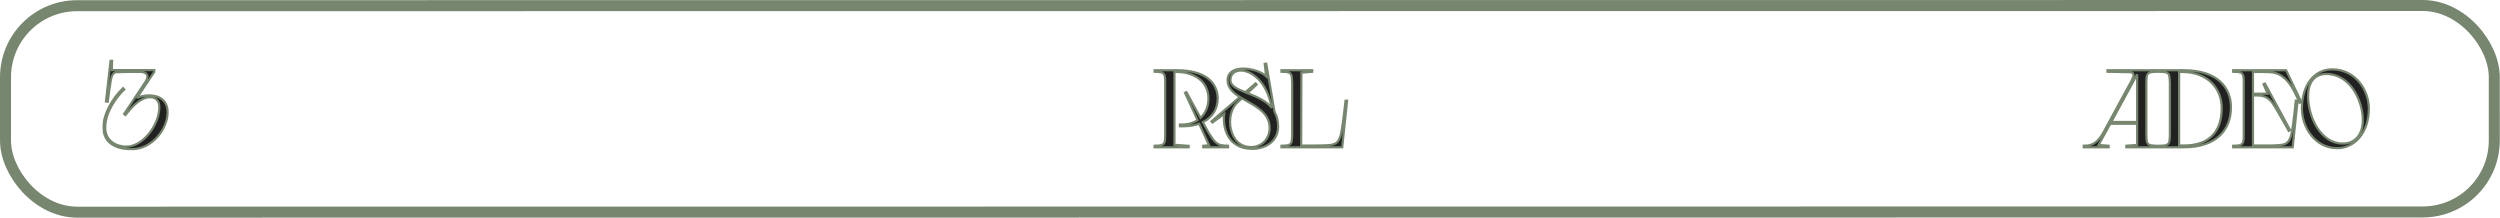 <?xml version="1.0" encoding="UTF-8"?> <svg xmlns="http://www.w3.org/2000/svg" width="2271" height="198" viewBox="0 0 2271 198" fill="none"><rect x="5" y="5" width="2260.8" height="187.539" rx="65" transform="matrix(1 -8.08775e-05 9.52135e-05 1 -0.001 0.184)" stroke="#77866F" stroke-width="10"></rect><mask id="path-2-outside-1_62_292" maskUnits="userSpaceOnUse" x="92.943" y="54" width="2060" height="83" fill="black"><rect fill="white" x="92.943" y="54" width="2060" height="83"></rect><path d="M127.156 65.3H126.256C121.456 65.3 114.656 65.2 105.956 65.6C103.056 65.7 101.556 67.9 100.656 73C99.656 78.4 97.856 92.4 97.856 92.4L96.256 92.2L100.456 55H101.856L101.556 63.7H140.156V65.3L124.256 89.1C131.356 85.3 152.256 83.7 152.256 102C152.256 117.1 138.256 135.5 119.856 135.5C82.356 135.5 90.956 100.4 111.756 80.1L112.856 81.2C112.856 81.2 108.756 85 104.556 91.1C100.156 97.5 95.556 106.2 95.556 116C95.556 128.1 105.856 133.2 114.656 133.2C130.156 133.2 144.756 113.2 144.756 97.2C144.756 92.1 141.856 88.3 136.456 88.3C125.856 88.3 116.756 101.2 113.956 104.5L112.756 103.5L132.056 74.5C135.756 69 133.756 65.3 127.156 65.3Z"></path><path d="M1048.86 133.8V132.4C1048.86 132.4 1053.46 132.3 1054.76 131.9C1057.06 131.3 1057.86 129.9 1058.16 128C1058.46 126.7 1058.46 123.3 1058.46 120.7V75.2C1058.46 73.3 1058.46 70.9 1058.16 69.6C1057.86 67.7 1057.06 66.3 1054.76 65.7C1053.46 65.3 1048.86 65.2 1048.86 65.2V63.8H1069.26C1094.66 63.8 1106.16 74.9 1106.16 89.7C1106.16 98.6 1101.46 106.6 1092.66 111L1097.46 119.8C1097.66 120.1 1101.06 125.6 1102.76 127.6C1104.56 129.6 1105.96 130.7 1107.96 131.5C1109.76 132.2 1115.56 132.4 1115.56 132.4V133.8H1093.06V132.4L1098.36 132L1089.36 112.4C1085.26 113.9 1080.46 114.7 1075.06 114.7H1071.86V113.1H1074.06C1079.56 113.1 1084.16 111.6 1087.86 109.2L1076.46 84.3L1077.76 83.7L1090.56 107.1C1095.26 102.7 1097.76 96.4 1097.76 89.6C1097.76 72.6 1082.96 65.4 1069.26 65.4H1066.86V127.5L1066.76 131.5L1079.76 132.5V133.8H1048.86Z"></path><path d="M1115.15 72.9C1115.15 65.2 1121.75 62.3 1129.45 62.3C1137.15 62.3 1145.95 65.2 1150.15 69.2L1148.85 58L1150.25 57.8L1157.75 101.4C1159.75 105.1 1161.05 109.5 1161.05 115C1161.05 127.8 1150.55 135.2 1137.55 135.2C1113.65 135.2 1110.65 113.5 1112.05 103.6L1101.35 111.3L1100.55 110.2L1126.25 88.1C1119.95 84.2 1115.15 79.7 1115.15 72.9ZM1131.25 83.8L1140.65 75.7L1141.55 76.8L1133.15 84.6C1140.85 87.6 1149.75 91.1 1155.35 98C1154.85 95.6 1154.25 93.2 1153.65 91.2C1148.25 72.2 1135.85 64.1 1127.15 64.1C1121.75 64.1 1117.75 67.2 1117.75 72.7C1117.75 78.1 1123.75 80.8 1131.25 83.8ZM1128.15 89.3L1123.95 93.2C1112.25 104.1 1116.05 133.6 1136.35 133.6C1146.55 133.6 1153.35 125.7 1153.35 116.2C1153.35 101.7 1139.25 95.9 1128.15 89.3Z"></path><path d="M1191.99 63.8V65.2L1182.19 66L1181.99 132.2C1182.59 132.2 1199.69 132.4 1205.79 131.9C1211.99 131.5 1216.49 131 1218.49 120.1C1220.19 111.1 1222.29 91.5 1222.29 91.5H1223.69L1219.29 133.8H1164.09V132.4C1164.09 132.4 1168.69 132.3 1169.99 131.9C1172.39 131.3 1173.09 129.9 1173.39 128C1173.69 126.7 1173.69 124.3 1173.79 122.4V75.2C1173.69 73.3 1173.69 70.9 1173.39 69.6C1173.09 67.7 1172.39 66.3 1169.99 65.7C1168.69 65.3 1164.09 65.2 1164.09 65.2V63.8H1191.99Z"></path><path d="M1931.56 132.4L1941.36 131.6V112.4H1916.96L1906.36 131.7L1915.46 132.4V133.8H1892.86V132.4C1894.16 132.4 1895.36 132.3 1896.36 132.2C1903.36 131.5 1908.26 125.3 1911.26 119.4L1934.26 77.1L1933.96 77.7C1934.76 76.3 1936.66 72.9 1937.86 69.9C1938.06 69.4 1938.16 68.8 1938.16 68.3C1938.16 66.9 1937.46 65.7 1935.06 65.6C1933.66 65.5 1914.46 65.2 1914.46 65.2V63.8H1959.46V65.2C1959.46 65.2 1954.86 65.3 1953.56 65.7C1951.16 66.3 1950.46 67.7 1950.06 69.6C1949.86 70.9 1949.86 73.3 1949.76 75.2V122.4C1949.86 124.3 1949.86 126.7 1950.06 128C1950.46 129.9 1951.16 131.3 1953.56 131.9C1954.86 132.3 1959.46 132.4 1959.46 132.4V133.8H1931.56V132.4ZM1917.86 110.8H1941.36V67.6L1917.86 110.8Z"></path><path d="M1971.11 75.2C1971.01 73.3 1971.01 70.9 1970.71 69.6C1970.41 67.7 1969.71 66.3 1967.31 65.7C1966.01 65.3 1961.41 65.2 1961.41 65.2V63.8H1983.71C2014.51 63.8 2026.61 79.7 2026.61 97.4C2026.61 117.1 2014.41 133.8 1983.71 133.8H1961.41V132.4C1961.41 132.4 1966.01 132.3 1967.31 131.9C1969.71 131.3 1970.41 129.9 1970.71 128C1971.01 126.7 1971.01 124.3 1971.11 122.4V75.2ZM1979.51 132.2H1983.71C2011.91 132.2 2018.21 113.9 2018.21 98.2C2018.21 79.7 2004.91 65.9 1983.61 65.4H1979.51V132.2Z"></path><path d="M2046.6 65.4V85.1H2059.9L2056.2 76.5L2057.5 75.9L2080.3 118.2L2079.1 118.9C2079.1 118.9 2067 97.2 2064.4 93.7C2060.4 88.2 2056.1 86.7 2049.6 86.7H2046.6V132.2H2060.7C2064 132.2 2067.1 132.1 2069.2 131.9C2075.4 131.5 2079.9 131 2081.9 120.1C2083.6 111.1 2085.5 91.4 2085.5 91.4L2087.1 91.5L2082.7 133.8H2028.6V132.4C2028.6 132.4 2033.2 132.3 2034.5 131.9C2036.8 131.3 2037.6 129.9 2037.9 128C2038.2 126.7 2038.2 124.3 2038.2 122.4V75.2C2038.2 73.3 2038.2 70.9 2037.9 69.6C2037.6 67.7 2036.8 66.3 2034.5 65.7C2033.2 65.3 2028.6 65.2 2028.6 65.2V63.8H2076.7L2090.5 92.7L2089.1 93.4L2084.9 84.6C2079.8 74.2 2073 66.4 2063.2 65.7C2061.1 65.5 2058.7 65.4 2056.5 65.4H2046.6Z"></path><path d="M2091.07 98.7C2091.07 76.9 2102.37 63 2118.57 63C2139.37 63 2151.88 81.5 2151.88 98.7C2151.88 119.8 2139.48 134.6 2123.18 134.6C2102.98 134.6 2091.07 115.6 2091.07 98.7ZM2146.38 109.1C2146.38 91 2134.58 67.2 2113.38 67.2C2101.47 67.2 2096.68 76.1 2096.68 87.2C2096.68 106.6 2108.27 130.4 2128.07 130.4C2140.77 130.4 2146.38 120.7 2146.38 109.1Z"></path></mask><path d="M127.156 65.3H126.256C121.456 65.3 114.656 65.2 105.956 65.6C103.056 65.7 101.556 67.9 100.656 73C99.656 78.4 97.856 92.4 97.856 92.4L96.256 92.2L100.456 55H101.856L101.556 63.7H140.156V65.3L124.256 89.1C131.356 85.3 152.256 83.7 152.256 102C152.256 117.1 138.256 135.5 119.856 135.5C82.356 135.5 90.956 100.4 111.756 80.1L112.856 81.2C112.856 81.2 108.756 85 104.556 91.1C100.156 97.5 95.556 106.2 95.556 116C95.556 128.1 105.856 133.2 114.656 133.2C130.156 133.2 144.756 113.2 144.756 97.2C144.756 92.1 141.856 88.3 136.456 88.3C125.856 88.3 116.756 101.2 113.956 104.5L112.756 103.5L132.056 74.5C135.756 69 133.756 65.3 127.156 65.3Z" fill="#212121"></path><path d="M1048.86 133.8V132.4C1048.86 132.4 1053.46 132.3 1054.76 131.9C1057.06 131.3 1057.86 129.9 1058.16 128C1058.46 126.7 1058.46 123.3 1058.46 120.7V75.2C1058.46 73.3 1058.46 70.9 1058.16 69.6C1057.86 67.7 1057.06 66.3 1054.76 65.7C1053.46 65.3 1048.86 65.2 1048.86 65.2V63.8H1069.26C1094.66 63.8 1106.16 74.9 1106.16 89.7C1106.16 98.6 1101.46 106.6 1092.66 111L1097.46 119.8C1097.66 120.1 1101.06 125.6 1102.76 127.6C1104.56 129.6 1105.96 130.7 1107.96 131.5C1109.76 132.2 1115.56 132.4 1115.56 132.4V133.8H1093.06V132.4L1098.36 132L1089.36 112.4C1085.26 113.9 1080.46 114.7 1075.06 114.7H1071.86V113.1H1074.06C1079.56 113.1 1084.16 111.6 1087.86 109.2L1076.46 84.3L1077.76 83.7L1090.56 107.1C1095.26 102.7 1097.76 96.4 1097.76 89.6C1097.76 72.6 1082.96 65.4 1069.26 65.4H1066.86V127.5L1066.76 131.5L1079.76 132.5V133.8H1048.86Z" fill="#212121"></path><path d="M1115.15 72.9C1115.15 65.2 1121.75 62.3 1129.45 62.3C1137.15 62.3 1145.95 65.2 1150.15 69.2L1148.85 58L1150.25 57.8L1157.75 101.4C1159.75 105.1 1161.05 109.5 1161.05 115C1161.05 127.8 1150.55 135.2 1137.55 135.2C1113.65 135.2 1110.65 113.5 1112.05 103.6L1101.35 111.3L1100.55 110.2L1126.25 88.1C1119.95 84.2 1115.15 79.7 1115.15 72.9ZM1131.25 83.8L1140.65 75.7L1141.55 76.8L1133.15 84.6C1140.85 87.6 1149.75 91.1 1155.35 98C1154.85 95.6 1154.25 93.2 1153.65 91.2C1148.25 72.2 1135.85 64.1 1127.15 64.1C1121.75 64.1 1117.75 67.2 1117.75 72.7C1117.75 78.1 1123.75 80.8 1131.25 83.8ZM1128.15 89.3L1123.95 93.2C1112.25 104.1 1116.05 133.6 1136.35 133.6C1146.55 133.6 1153.35 125.7 1153.35 116.2C1153.35 101.7 1139.25 95.9 1128.15 89.3Z" fill="#212121"></path><path d="M1191.99 63.8V65.2L1182.19 66L1181.99 132.2C1182.59 132.2 1199.69 132.4 1205.79 131.9C1211.99 131.5 1216.49 131 1218.49 120.1C1220.19 111.1 1222.29 91.5 1222.29 91.5H1223.69L1219.29 133.8H1164.09V132.4C1164.09 132.4 1168.69 132.3 1169.99 131.9C1172.39 131.3 1173.09 129.9 1173.39 128C1173.69 126.7 1173.69 124.3 1173.79 122.4V75.2C1173.69 73.3 1173.69 70.9 1173.39 69.6C1173.09 67.7 1172.39 66.3 1169.99 65.7C1168.69 65.3 1164.09 65.2 1164.09 65.2V63.8H1191.99Z" fill="#212121"></path><path d="M1931.56 132.4L1941.36 131.6V112.4H1916.96L1906.36 131.7L1915.46 132.4V133.8H1892.86V132.4C1894.16 132.4 1895.36 132.3 1896.36 132.2C1903.36 131.5 1908.26 125.3 1911.26 119.4L1934.26 77.1L1933.96 77.7C1934.76 76.3 1936.66 72.9 1937.86 69.9C1938.06 69.4 1938.16 68.8 1938.16 68.3C1938.16 66.9 1937.46 65.7 1935.06 65.6C1933.66 65.5 1914.46 65.2 1914.46 65.2V63.8H1959.46V65.2C1959.46 65.2 1954.86 65.3 1953.56 65.7C1951.16 66.3 1950.46 67.7 1950.06 69.6C1949.86 70.9 1949.86 73.3 1949.76 75.2V122.4C1949.86 124.3 1949.86 126.7 1950.06 128C1950.46 129.9 1951.16 131.3 1953.56 131.9C1954.86 132.3 1959.46 132.4 1959.46 132.4V133.8H1931.56V132.4ZM1917.86 110.8H1941.36V67.6L1917.86 110.8Z" fill="#212121"></path><path d="M1971.11 75.2C1971.01 73.3 1971.01 70.9 1970.71 69.6C1970.41 67.7 1969.71 66.3 1967.31 65.7C1966.01 65.3 1961.41 65.2 1961.41 65.2V63.8H1983.71C2014.51 63.8 2026.61 79.7 2026.61 97.4C2026.61 117.1 2014.41 133.8 1983.71 133.8H1961.41V132.4C1961.41 132.4 1966.01 132.3 1967.31 131.9C1969.71 131.3 1970.41 129.9 1970.71 128C1971.01 126.7 1971.01 124.3 1971.11 122.4V75.2ZM1979.51 132.2H1983.71C2011.91 132.2 2018.21 113.9 2018.21 98.2C2018.21 79.7 2004.91 65.9 1983.61 65.4H1979.51V132.2Z" fill="#212121"></path><path d="M2046.6 65.4V85.1H2059.9L2056.2 76.5L2057.5 75.9L2080.3 118.2L2079.1 118.9C2079.1 118.9 2067 97.2 2064.4 93.7C2060.4 88.2 2056.1 86.7 2049.6 86.7H2046.6V132.2H2060.7C2064 132.2 2067.1 132.1 2069.2 131.9C2075.4 131.5 2079.9 131 2081.9 120.1C2083.6 111.1 2085.5 91.4 2085.5 91.4L2087.1 91.5L2082.7 133.8H2028.6V132.4C2028.6 132.4 2033.2 132.3 2034.5 131.9C2036.8 131.3 2037.6 129.9 2037.9 128C2038.2 126.7 2038.2 124.3 2038.2 122.4V75.2C2038.2 73.3 2038.2 70.9 2037.9 69.6C2037.6 67.7 2036.8 66.3 2034.5 65.7C2033.2 65.3 2028.6 65.2 2028.6 65.2V63.8H2076.7L2090.5 92.7L2089.1 93.4L2084.9 84.6C2079.8 74.2 2073 66.4 2063.2 65.7C2061.1 65.5 2058.7 65.4 2056.5 65.4H2046.6Z" fill="#212121"></path><path d="M2091.07 98.7C2091.07 76.9 2102.37 63 2118.57 63C2139.37 63 2151.88 81.5 2151.88 98.7C2151.88 119.8 2139.48 134.6 2123.18 134.6C2102.98 134.6 2091.07 115.6 2091.07 98.7ZM2146.38 109.1C2146.38 91 2134.58 67.2 2113.38 67.2C2101.47 67.2 2096.68 76.1 2096.68 87.2C2096.68 106.6 2108.27 130.4 2128.07 130.4C2140.77 130.4 2146.38 120.7 2146.38 109.1Z" fill="#212121"></path><path d="M127.156 65.3H126.256C121.456 65.3 114.656 65.2 105.956 65.6C103.056 65.7 101.556 67.9 100.656 73C99.656 78.4 97.856 92.4 97.856 92.4L96.256 92.2L100.456 55H101.856L101.556 63.7H140.156V65.3L124.256 89.1C131.356 85.3 152.256 83.7 152.256 102C152.256 117.1 138.256 135.5 119.856 135.5C82.356 135.5 90.956 100.4 111.756 80.1L112.856 81.2C112.856 81.2 108.756 85 104.556 91.1C100.156 97.5 95.556 106.2 95.556 116C95.556 128.1 105.856 133.2 114.656 133.2C130.156 133.2 144.756 113.2 144.756 97.2C144.756 92.1 141.856 88.3 136.456 88.3C125.856 88.3 116.756 101.2 113.956 104.5L112.756 103.5L132.056 74.5C135.756 69 133.756 65.3 127.156 65.3Z" stroke="#77866F" stroke-width="2" mask="url(#path-2-outside-1_62_292)"></path><path d="M1048.86 133.8V132.4C1048.86 132.4 1053.46 132.3 1054.76 131.9C1057.06 131.3 1057.86 129.9 1058.16 128C1058.46 126.7 1058.46 123.3 1058.46 120.7V75.2C1058.46 73.3 1058.46 70.9 1058.16 69.6C1057.86 67.7 1057.06 66.3 1054.76 65.7C1053.46 65.3 1048.86 65.2 1048.86 65.2V63.8H1069.26C1094.66 63.8 1106.16 74.9 1106.16 89.7C1106.16 98.6 1101.46 106.6 1092.66 111L1097.46 119.8C1097.66 120.1 1101.06 125.6 1102.76 127.6C1104.56 129.6 1105.96 130.7 1107.96 131.5C1109.76 132.2 1115.56 132.4 1115.56 132.4V133.8H1093.06V132.4L1098.36 132L1089.36 112.4C1085.26 113.9 1080.46 114.7 1075.06 114.7H1071.86V113.1H1074.06C1079.56 113.1 1084.16 111.6 1087.86 109.2L1076.46 84.3L1077.76 83.7L1090.56 107.1C1095.26 102.7 1097.76 96.4 1097.76 89.6C1097.76 72.6 1082.96 65.4 1069.26 65.4H1066.86V127.5L1066.76 131.5L1079.76 132.5V133.8H1048.86Z" stroke="#77866F" stroke-width="2" mask="url(#path-2-outside-1_62_292)"></path><path d="M1115.15 72.9C1115.15 65.2 1121.75 62.3 1129.45 62.3C1137.15 62.3 1145.95 65.2 1150.15 69.2L1148.85 58L1150.25 57.8L1157.75 101.4C1159.75 105.1 1161.05 109.5 1161.05 115C1161.05 127.8 1150.55 135.2 1137.55 135.2C1113.65 135.2 1110.65 113.5 1112.05 103.6L1101.35 111.3L1100.55 110.2L1126.25 88.1C1119.95 84.2 1115.15 79.7 1115.15 72.9ZM1131.25 83.8L1140.65 75.7L1141.55 76.8L1133.15 84.6C1140.85 87.6 1149.75 91.1 1155.35 98C1154.85 95.6 1154.25 93.2 1153.65 91.2C1148.25 72.2 1135.85 64.1 1127.15 64.1C1121.75 64.1 1117.75 67.2 1117.75 72.7C1117.75 78.1 1123.75 80.8 1131.25 83.8ZM1128.15 89.3L1123.95 93.2C1112.25 104.1 1116.05 133.6 1136.35 133.6C1146.55 133.6 1153.35 125.7 1153.35 116.2C1153.35 101.7 1139.25 95.9 1128.15 89.3Z" stroke="#77866F" stroke-width="2" mask="url(#path-2-outside-1_62_292)"></path><path d="M1191.99 63.8V65.2L1182.19 66L1181.99 132.2C1182.59 132.2 1199.69 132.4 1205.79 131.9C1211.99 131.5 1216.49 131 1218.49 120.1C1220.19 111.1 1222.29 91.5 1222.29 91.5H1223.69L1219.29 133.8H1164.09V132.4C1164.09 132.4 1168.69 132.3 1169.99 131.9C1172.39 131.3 1173.09 129.9 1173.39 128C1173.69 126.7 1173.69 124.3 1173.79 122.4V75.2C1173.69 73.3 1173.69 70.9 1173.39 69.6C1173.09 67.7 1172.39 66.3 1169.99 65.7C1168.69 65.3 1164.09 65.2 1164.09 65.2V63.8H1191.99Z" stroke="#77866F" stroke-width="2" mask="url(#path-2-outside-1_62_292)"></path><path d="M1931.56 132.4L1941.36 131.6V112.4H1916.96L1906.36 131.7L1915.46 132.4V133.8H1892.86V132.4C1894.16 132.4 1895.36 132.3 1896.36 132.2C1903.36 131.5 1908.26 125.3 1911.26 119.4L1934.26 77.1L1933.96 77.7C1934.76 76.3 1936.66 72.9 1937.86 69.9C1938.06 69.4 1938.16 68.8 1938.16 68.3C1938.16 66.9 1937.46 65.7 1935.06 65.6C1933.66 65.5 1914.46 65.2 1914.46 65.2V63.8H1959.46V65.2C1959.46 65.2 1954.86 65.3 1953.56 65.7C1951.16 66.3 1950.46 67.7 1950.06 69.6C1949.86 70.9 1949.86 73.3 1949.76 75.2V122.4C1949.86 124.3 1949.86 126.7 1950.06 128C1950.46 129.9 1951.16 131.3 1953.56 131.9C1954.86 132.3 1959.46 132.4 1959.46 132.4V133.8H1931.56V132.4ZM1917.86 110.8H1941.36V67.6L1917.86 110.8Z" stroke="#77866F" stroke-width="2" mask="url(#path-2-outside-1_62_292)"></path><path d="M1971.11 75.2C1971.01 73.3 1971.01 70.9 1970.71 69.6C1970.41 67.7 1969.71 66.3 1967.31 65.7C1966.01 65.3 1961.41 65.2 1961.41 65.2V63.8H1983.71C2014.51 63.8 2026.61 79.7 2026.61 97.4C2026.61 117.1 2014.41 133.8 1983.71 133.8H1961.41V132.4C1961.41 132.4 1966.01 132.3 1967.31 131.9C1969.71 131.3 1970.41 129.9 1970.71 128C1971.01 126.7 1971.01 124.3 1971.11 122.4V75.2ZM1979.51 132.2H1983.71C2011.91 132.2 2018.21 113.9 2018.21 98.2C2018.21 79.7 2004.91 65.9 1983.61 65.4H1979.51V132.2Z" stroke="#77866F" stroke-width="2" mask="url(#path-2-outside-1_62_292)"></path><path d="M2046.6 65.4V85.1H2059.9L2056.2 76.5L2057.5 75.9L2080.3 118.2L2079.1 118.9C2079.1 118.9 2067 97.2 2064.4 93.7C2060.4 88.2 2056.1 86.7 2049.6 86.7H2046.6V132.2H2060.7C2064 132.2 2067.1 132.1 2069.2 131.9C2075.4 131.5 2079.9 131 2081.9 120.1C2083.6 111.1 2085.5 91.4 2085.5 91.4L2087.1 91.5L2082.7 133.8H2028.6V132.4C2028.6 132.4 2033.2 132.3 2034.5 131.9C2036.8 131.3 2037.6 129.9 2037.9 128C2038.2 126.7 2038.2 124.3 2038.2 122.4V75.2C2038.2 73.3 2038.2 70.9 2037.9 69.6C2037.6 67.7 2036.8 66.3 2034.5 65.7C2033.2 65.3 2028.6 65.2 2028.6 65.2V63.8H2076.7L2090.5 92.7L2089.1 93.4L2084.9 84.6C2079.8 74.2 2073 66.4 2063.2 65.7C2061.1 65.5 2058.7 65.4 2056.5 65.4H2046.6Z" stroke="#77866F" stroke-width="2" mask="url(#path-2-outside-1_62_292)"></path><path d="M2091.07 98.7C2091.07 76.9 2102.37 63 2118.57 63C2139.37 63 2151.88 81.5 2151.88 98.7C2151.88 119.8 2139.48 134.6 2123.18 134.6C2102.98 134.6 2091.07 115.6 2091.07 98.7ZM2146.38 109.1C2146.38 91 2134.58 67.2 2113.38 67.2C2101.47 67.2 2096.68 76.1 2096.68 87.2C2096.68 106.6 2108.27 130.4 2128.07 130.4C2140.77 130.4 2146.38 120.7 2146.38 109.1Z" stroke="#77866F" stroke-width="2" mask="url(#path-2-outside-1_62_292)"></path></svg> 